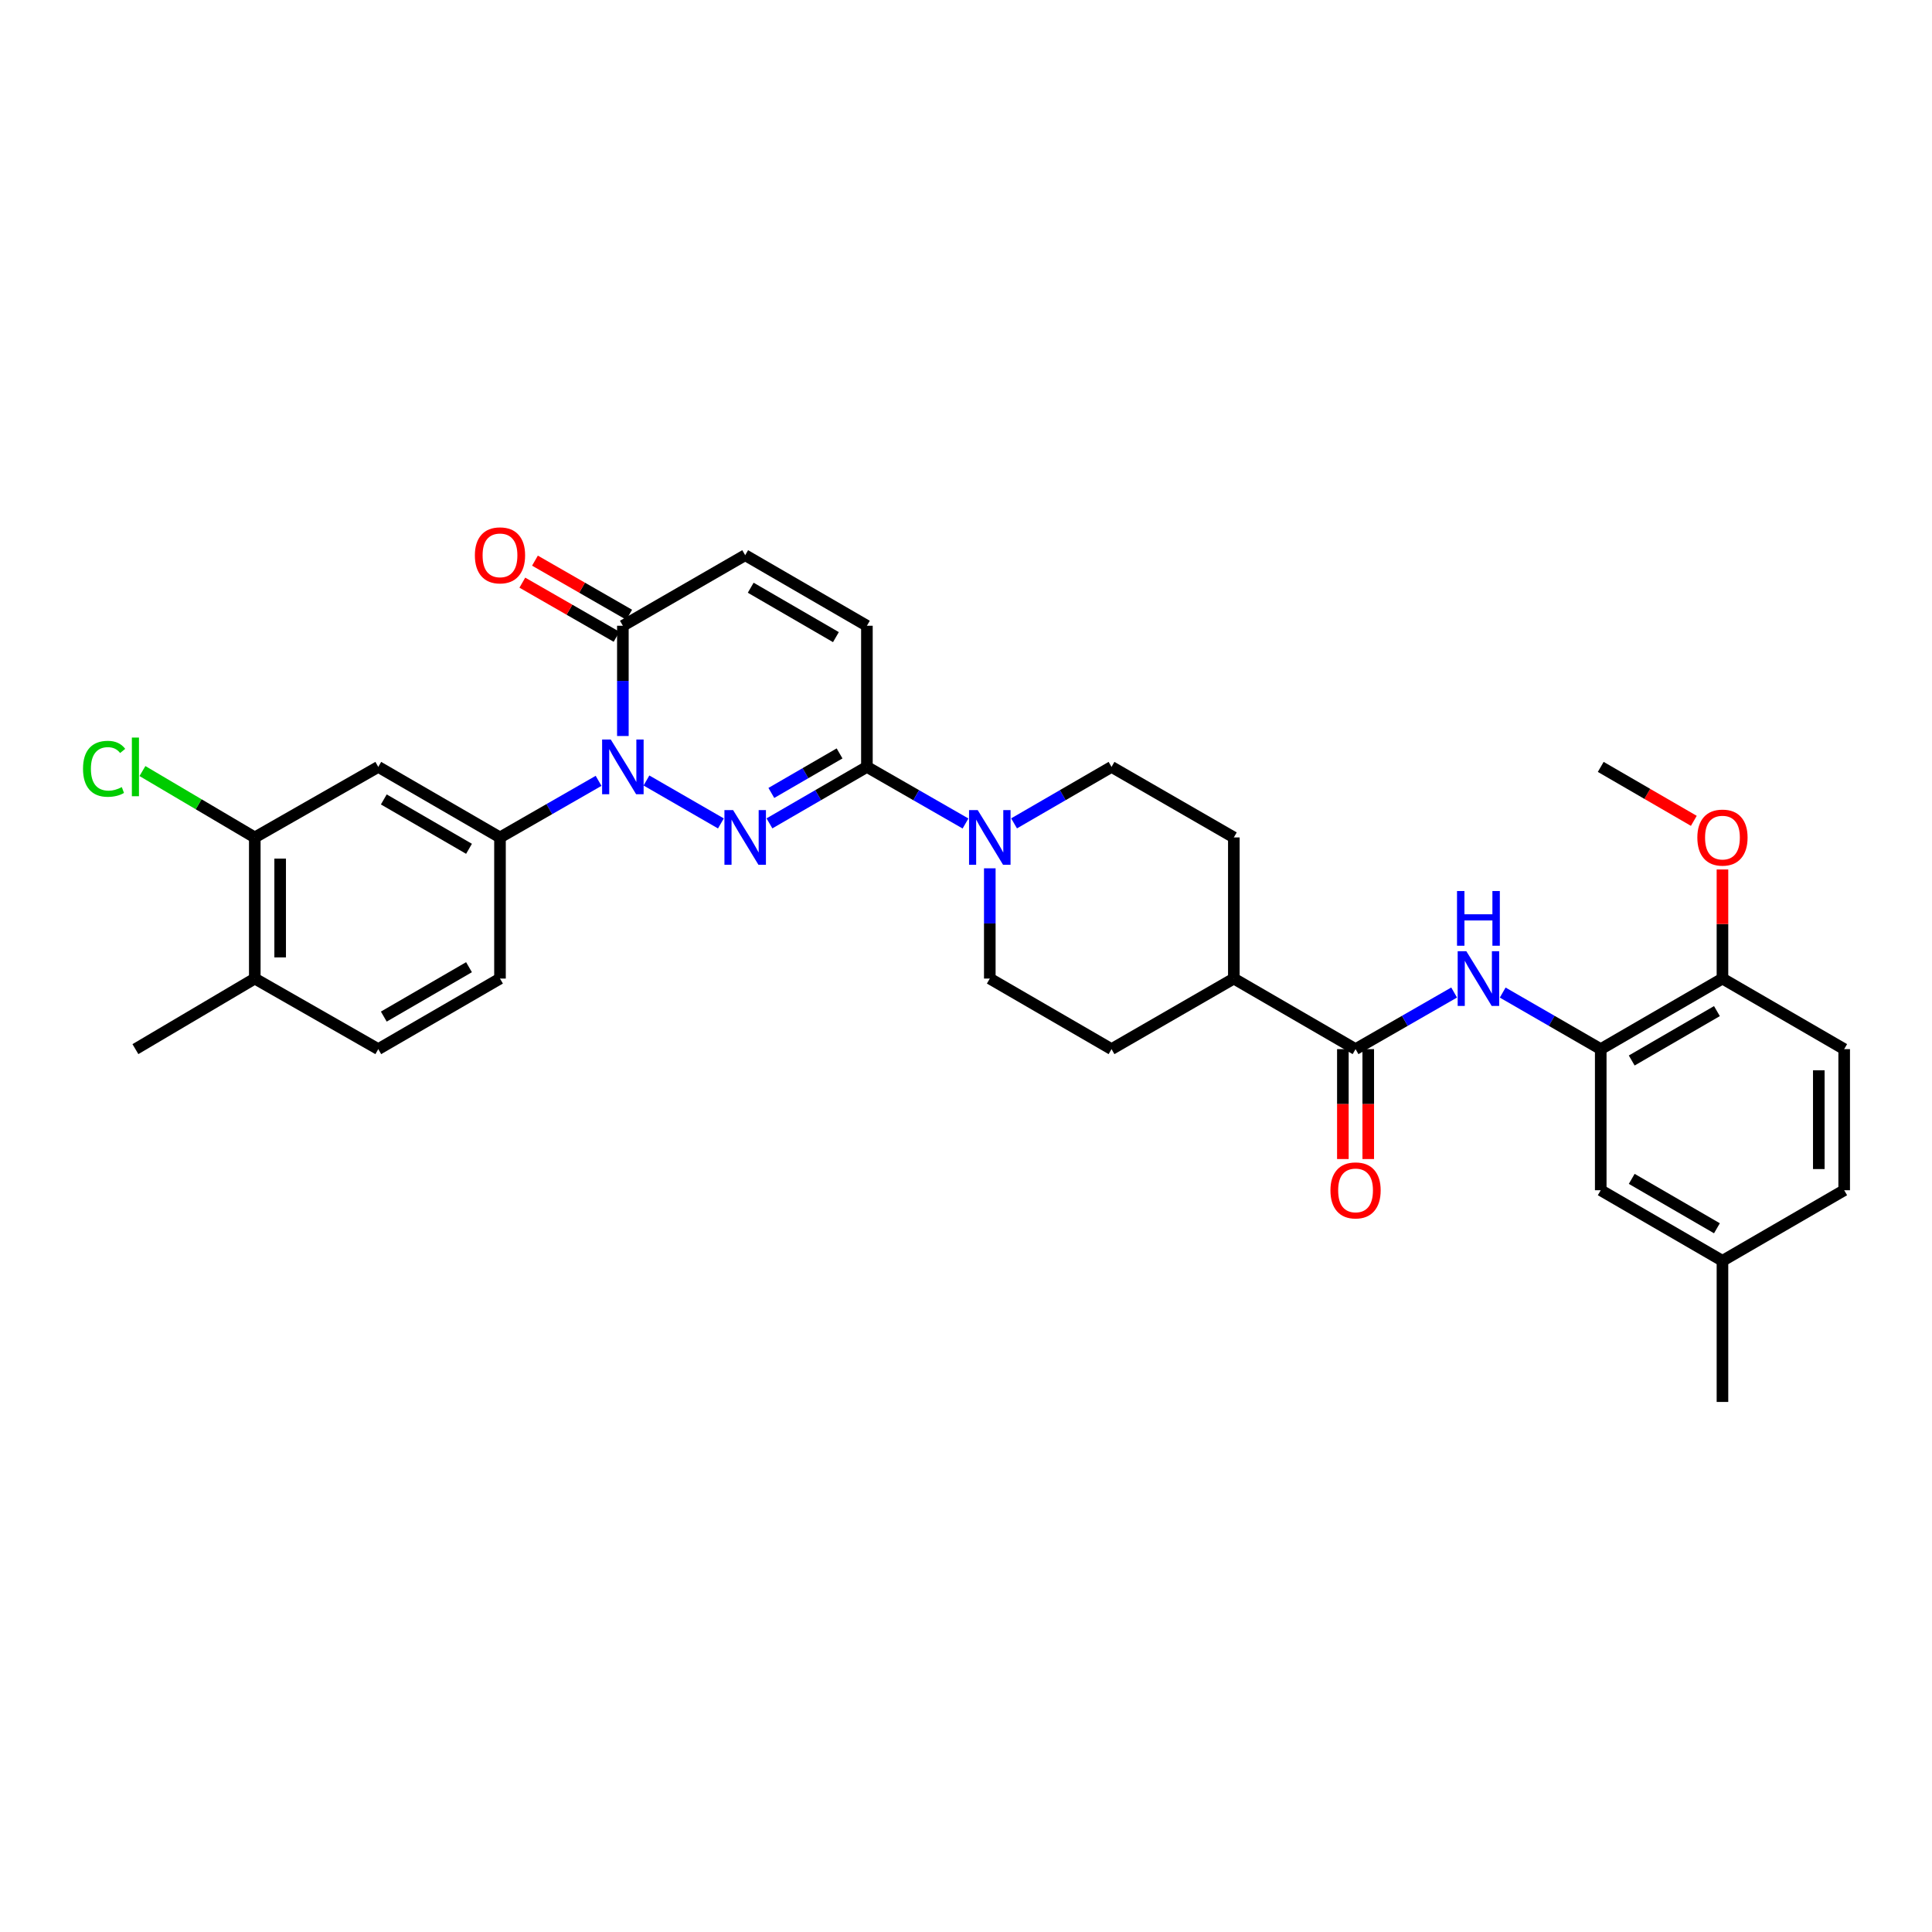 <?xml version='1.0' encoding='iso-8859-1'?>
<svg version='1.1' baseProfile='full'
              xmlns='http://www.w3.org/2000/svg'
                      xmlns:rdkit='http://www.rdkit.org/xml'
                      xmlns:xlink='http://www.w3.org/1999/xlink'
                  xml:space='preserve'
width='1000px' height='1000px' viewBox='0 0 1000 1000'>
<!-- END OF HEADER -->
<rect style='opacity:1.0;fill:#FFFFFF;stroke:none' width='1000' height='1000' x='0' y='0'> </rect>
<path class='bond-0' d='M 373.139,426.206 L 334.601,403.983' style='fill:none;fill-rule:evenodd;stroke:#0000FF;stroke-width:6px;stroke-linecap:butt;stroke-linejoin:miter;stroke-opacity:1' />
<path class='bond-1' d='M 398.267,426.175 L 423.488,411.56' style='fill:none;fill-rule:evenodd;stroke:#0000FF;stroke-width:6px;stroke-linecap:butt;stroke-linejoin:miter;stroke-opacity:1' />
<path class='bond-1' d='M 423.488,411.56 L 448.71,396.946' style='fill:none;fill-rule:evenodd;stroke:#000000;stroke-width:6px;stroke-linecap:butt;stroke-linejoin:miter;stroke-opacity:1' />
<path class='bond-1' d='M 399.248,410.426 L 416.903,400.195' style='fill:none;fill-rule:evenodd;stroke:#0000FF;stroke-width:6px;stroke-linecap:butt;stroke-linejoin:miter;stroke-opacity:1' />
<path class='bond-1' d='M 416.903,400.195 L 434.558,389.965' style='fill:none;fill-rule:evenodd;stroke:#000000;stroke-width:6px;stroke-linecap:butt;stroke-linejoin:miter;stroke-opacity:1' />
<path class='bond-2' d='M 322.396,380.959 L 322.396,352.427' style='fill:none;fill-rule:evenodd;stroke:#0000FF;stroke-width:6px;stroke-linecap:butt;stroke-linejoin:miter;stroke-opacity:1' />
<path class='bond-2' d='M 322.396,352.427 L 322.396,323.894' style='fill:none;fill-rule:evenodd;stroke:#000000;stroke-width:6px;stroke-linecap:butt;stroke-linejoin:miter;stroke-opacity:1' />
<path class='bond-4' d='M 309.823,404.163 L 284.309,418.808' style='fill:none;fill-rule:evenodd;stroke:#0000FF;stroke-width:6px;stroke-linecap:butt;stroke-linejoin:miter;stroke-opacity:1' />
<path class='bond-4' d='M 284.309,418.808 L 258.795,433.453' style='fill:none;fill-rule:evenodd;stroke:#000000;stroke-width:6px;stroke-linecap:butt;stroke-linejoin:miter;stroke-opacity:1' />
<path class='bond-3' d='M 448.71,396.946 L 474.227,411.591' style='fill:none;fill-rule:evenodd;stroke:#000000;stroke-width:6px;stroke-linecap:butt;stroke-linejoin:miter;stroke-opacity:1' />
<path class='bond-3' d='M 474.227,411.591 L 499.745,426.237' style='fill:none;fill-rule:evenodd;stroke:#0000FF;stroke-width:6px;stroke-linecap:butt;stroke-linejoin:miter;stroke-opacity:1' />
<path class='bond-7' d='M 448.71,396.946 L 448.71,323.894' style='fill:none;fill-rule:evenodd;stroke:#000000;stroke-width:6px;stroke-linecap:butt;stroke-linejoin:miter;stroke-opacity:1' />
<path class='bond-18' d='M 325.667,318.199 L 301.283,304.194' style='fill:none;fill-rule:evenodd;stroke:#000000;stroke-width:6px;stroke-linecap:butt;stroke-linejoin:miter;stroke-opacity:1' />
<path class='bond-18' d='M 301.283,304.194 L 276.899,290.19' style='fill:none;fill-rule:evenodd;stroke:#FF0000;stroke-width:6px;stroke-linecap:butt;stroke-linejoin:miter;stroke-opacity:1' />
<path class='bond-18' d='M 319.126,329.589 L 294.742,315.584' style='fill:none;fill-rule:evenodd;stroke:#000000;stroke-width:6px;stroke-linecap:butt;stroke-linejoin:miter;stroke-opacity:1' />
<path class='bond-18' d='M 294.742,315.584 L 270.358,301.579' style='fill:none;fill-rule:evenodd;stroke:#FF0000;stroke-width:6px;stroke-linecap:butt;stroke-linejoin:miter;stroke-opacity:1' />
<path class='bond-32' d='M 322.396,323.894 L 385.706,287.365' style='fill:none;fill-rule:evenodd;stroke:#000000;stroke-width:6px;stroke-linecap:butt;stroke-linejoin:miter;stroke-opacity:1' />
<path class='bond-14' d='M 512.318,449.439 L 512.318,477.972' style='fill:none;fill-rule:evenodd;stroke:#0000FF;stroke-width:6px;stroke-linecap:butt;stroke-linejoin:miter;stroke-opacity:1' />
<path class='bond-14' d='M 512.318,477.972 L 512.318,506.504' style='fill:none;fill-rule:evenodd;stroke:#000000;stroke-width:6px;stroke-linecap:butt;stroke-linejoin:miter;stroke-opacity:1' />
<path class='bond-15' d='M 524.879,426.175 L 550.1,411.56' style='fill:none;fill-rule:evenodd;stroke:#0000FF;stroke-width:6px;stroke-linecap:butt;stroke-linejoin:miter;stroke-opacity:1' />
<path class='bond-15' d='M 550.1,411.56 L 575.322,396.946' style='fill:none;fill-rule:evenodd;stroke:#000000;stroke-width:6px;stroke-linecap:butt;stroke-linejoin:miter;stroke-opacity:1' />
<path class='bond-9' d='M 258.795,433.453 L 195.792,396.946' style='fill:none;fill-rule:evenodd;stroke:#000000;stroke-width:6px;stroke-linecap:butt;stroke-linejoin:miter;stroke-opacity:1' />
<path class='bond-9' d='M 242.759,439.342 L 198.657,413.786' style='fill:none;fill-rule:evenodd;stroke:#000000;stroke-width:6px;stroke-linecap:butt;stroke-linejoin:miter;stroke-opacity:1' />
<path class='bond-19' d='M 258.795,433.453 L 258.795,506.504' style='fill:none;fill-rule:evenodd;stroke:#000000;stroke-width:6px;stroke-linecap:butt;stroke-linejoin:miter;stroke-opacity:1' />
<path class='bond-5' d='M 701.635,543.026 L 638.631,506.504' style='fill:none;fill-rule:evenodd;stroke:#000000;stroke-width:6px;stroke-linecap:butt;stroke-linejoin:miter;stroke-opacity:1' />
<path class='bond-6' d='M 701.635,543.026 L 727.145,528.376' style='fill:none;fill-rule:evenodd;stroke:#000000;stroke-width:6px;stroke-linecap:butt;stroke-linejoin:miter;stroke-opacity:1' />
<path class='bond-6' d='M 727.145,528.376 L 752.656,513.725' style='fill:none;fill-rule:evenodd;stroke:#0000FF;stroke-width:6px;stroke-linecap:butt;stroke-linejoin:miter;stroke-opacity:1' />
<path class='bond-17' d='M 695.067,543.026 L 695.067,571.472' style='fill:none;fill-rule:evenodd;stroke:#000000;stroke-width:6px;stroke-linecap:butt;stroke-linejoin:miter;stroke-opacity:1' />
<path class='bond-17' d='M 695.067,571.472 L 695.067,599.917' style='fill:none;fill-rule:evenodd;stroke:#FF0000;stroke-width:6px;stroke-linecap:butt;stroke-linejoin:miter;stroke-opacity:1' />
<path class='bond-17' d='M 708.202,543.026 L 708.202,571.472' style='fill:none;fill-rule:evenodd;stroke:#000000;stroke-width:6px;stroke-linecap:butt;stroke-linejoin:miter;stroke-opacity:1' />
<path class='bond-17' d='M 708.202,571.472 L 708.202,599.917' style='fill:none;fill-rule:evenodd;stroke:#FF0000;stroke-width:6px;stroke-linecap:butt;stroke-linejoin:miter;stroke-opacity:1' />
<path class='bond-8' d='M 777.796,513.754 L 803.168,528.39' style='fill:none;fill-rule:evenodd;stroke:#0000FF;stroke-width:6px;stroke-linecap:butt;stroke-linejoin:miter;stroke-opacity:1' />
<path class='bond-8' d='M 803.168,528.39 L 828.539,543.026' style='fill:none;fill-rule:evenodd;stroke:#000000;stroke-width:6px;stroke-linecap:butt;stroke-linejoin:miter;stroke-opacity:1' />
<path class='bond-10' d='M 448.71,323.894 L 385.706,287.365' style='fill:none;fill-rule:evenodd;stroke:#000000;stroke-width:6px;stroke-linecap:butt;stroke-linejoin:miter;stroke-opacity:1' />
<path class='bond-10' d='M 432.671,329.778 L 388.568,304.207' style='fill:none;fill-rule:evenodd;stroke:#000000;stroke-width:6px;stroke-linecap:butt;stroke-linejoin:miter;stroke-opacity:1' />
<path class='bond-13' d='M 828.539,543.026 L 891.542,506.504' style='fill:none;fill-rule:evenodd;stroke:#000000;stroke-width:6px;stroke-linecap:butt;stroke-linejoin:miter;stroke-opacity:1' />
<path class='bond-13' d='M 844.577,548.912 L 888.679,523.346' style='fill:none;fill-rule:evenodd;stroke:#000000;stroke-width:6px;stroke-linecap:butt;stroke-linejoin:miter;stroke-opacity:1' />
<path class='bond-16' d='M 828.539,543.026 L 828.539,616.063' style='fill:none;fill-rule:evenodd;stroke:#000000;stroke-width:6px;stroke-linecap:butt;stroke-linejoin:miter;stroke-opacity:1' />
<path class='bond-11' d='M 195.792,396.946 L 131.876,433.453' style='fill:none;fill-rule:evenodd;stroke:#000000;stroke-width:6px;stroke-linecap:butt;stroke-linejoin:miter;stroke-opacity:1' />
<path class='bond-25' d='M 131.876,433.453 L 102.801,416.273' style='fill:none;fill-rule:evenodd;stroke:#000000;stroke-width:6px;stroke-linecap:butt;stroke-linejoin:miter;stroke-opacity:1' />
<path class='bond-25' d='M 102.801,416.273 L 73.726,399.093' style='fill:none;fill-rule:evenodd;stroke:#00CC00;stroke-width:6px;stroke-linecap:butt;stroke-linejoin:miter;stroke-opacity:1' />
<path class='bond-34' d='M 131.876,433.453 L 131.876,506.504' style='fill:none;fill-rule:evenodd;stroke:#000000;stroke-width:6px;stroke-linecap:butt;stroke-linejoin:miter;stroke-opacity:1' />
<path class='bond-34' d='M 145.011,444.411 L 145.011,495.547' style='fill:none;fill-rule:evenodd;stroke:#000000;stroke-width:6px;stroke-linecap:butt;stroke-linejoin:miter;stroke-opacity:1' />
<path class='bond-12' d='M 638.631,506.504 L 638.631,433.453' style='fill:none;fill-rule:evenodd;stroke:#000000;stroke-width:6px;stroke-linecap:butt;stroke-linejoin:miter;stroke-opacity:1' />
<path class='bond-33' d='M 638.631,506.504 L 575.322,543.026' style='fill:none;fill-rule:evenodd;stroke:#000000;stroke-width:6px;stroke-linecap:butt;stroke-linejoin:miter;stroke-opacity:1' />
<path class='bond-24' d='M 891.542,506.504 L 954.545,543.026' style='fill:none;fill-rule:evenodd;stroke:#000000;stroke-width:6px;stroke-linecap:butt;stroke-linejoin:miter;stroke-opacity:1' />
<path class='bond-28' d='M 891.542,506.504 L 891.542,478.272' style='fill:none;fill-rule:evenodd;stroke:#000000;stroke-width:6px;stroke-linecap:butt;stroke-linejoin:miter;stroke-opacity:1' />
<path class='bond-28' d='M 891.542,478.272 L 891.542,450.039' style='fill:none;fill-rule:evenodd;stroke:#FF0000;stroke-width:6px;stroke-linecap:butt;stroke-linejoin:miter;stroke-opacity:1' />
<path class='bond-23' d='M 512.318,506.504 L 575.322,543.026' style='fill:none;fill-rule:evenodd;stroke:#000000;stroke-width:6px;stroke-linecap:butt;stroke-linejoin:miter;stroke-opacity:1' />
<path class='bond-22' d='M 575.322,396.946 L 638.631,433.453' style='fill:none;fill-rule:evenodd;stroke:#000000;stroke-width:6px;stroke-linecap:butt;stroke-linejoin:miter;stroke-opacity:1' />
<path class='bond-26' d='M 828.539,616.063 L 891.542,652.593' style='fill:none;fill-rule:evenodd;stroke:#000000;stroke-width:6px;stroke-linecap:butt;stroke-linejoin:miter;stroke-opacity:1' />
<path class='bond-26' d='M 844.578,610.18 L 888.68,635.75' style='fill:none;fill-rule:evenodd;stroke:#000000;stroke-width:6px;stroke-linecap:butt;stroke-linejoin:miter;stroke-opacity:1' />
<path class='bond-21' d='M 258.795,506.504 L 195.792,543.026' style='fill:none;fill-rule:evenodd;stroke:#000000;stroke-width:6px;stroke-linecap:butt;stroke-linejoin:miter;stroke-opacity:1' />
<path class='bond-21' d='M 242.757,500.619 L 198.655,526.185' style='fill:none;fill-rule:evenodd;stroke:#000000;stroke-width:6px;stroke-linecap:butt;stroke-linejoin:miter;stroke-opacity:1' />
<path class='bond-20' d='M 131.876,506.504 L 195.792,543.026' style='fill:none;fill-rule:evenodd;stroke:#000000;stroke-width:6px;stroke-linecap:butt;stroke-linejoin:miter;stroke-opacity:1' />
<path class='bond-29' d='M 131.876,506.504 L 70.091,543.026' style='fill:none;fill-rule:evenodd;stroke:#000000;stroke-width:6px;stroke-linecap:butt;stroke-linejoin:miter;stroke-opacity:1' />
<path class='bond-35' d='M 954.545,543.026 L 954.545,616.063' style='fill:none;fill-rule:evenodd;stroke:#000000;stroke-width:6px;stroke-linecap:butt;stroke-linejoin:miter;stroke-opacity:1' />
<path class='bond-35' d='M 941.411,553.982 L 941.411,605.108' style='fill:none;fill-rule:evenodd;stroke:#000000;stroke-width:6px;stroke-linecap:butt;stroke-linejoin:miter;stroke-opacity:1' />
<path class='bond-27' d='M 891.542,652.593 L 954.545,616.063' style='fill:none;fill-rule:evenodd;stroke:#000000;stroke-width:6px;stroke-linecap:butt;stroke-linejoin:miter;stroke-opacity:1' />
<path class='bond-30' d='M 891.542,652.593 L 891.542,725.644' style='fill:none;fill-rule:evenodd;stroke:#000000;stroke-width:6px;stroke-linecap:butt;stroke-linejoin:miter;stroke-opacity:1' />
<path class='bond-31' d='M 876.722,424.865 L 852.63,410.905' style='fill:none;fill-rule:evenodd;stroke:#FF0000;stroke-width:6px;stroke-linecap:butt;stroke-linejoin:miter;stroke-opacity:1' />
<path class='bond-31' d='M 852.63,410.905 L 828.539,396.946' style='fill:none;fill-rule:evenodd;stroke:#000000;stroke-width:6px;stroke-linecap:butt;stroke-linejoin:miter;stroke-opacity:1' />
<path  class='atom-0' d='M 379.446 419.293
L 388.726 434.293
Q 389.646 435.773, 391.126 438.453
Q 392.606 441.133, 392.686 441.293
L 392.686 419.293
L 396.446 419.293
L 396.446 447.613
L 392.566 447.613
L 382.606 431.213
Q 381.446 429.293, 380.206 427.093
Q 379.006 424.893, 378.646 424.213
L 378.646 447.613
L 374.966 447.613
L 374.966 419.293
L 379.446 419.293
' fill='#0000FF'/>
<path  class='atom-1' d='M 316.136 382.786
L 325.416 397.786
Q 326.336 399.266, 327.816 401.946
Q 329.296 404.626, 329.376 404.786
L 329.376 382.786
L 333.136 382.786
L 333.136 411.106
L 329.256 411.106
L 319.296 394.706
Q 318.136 392.786, 316.896 390.586
Q 315.696 388.386, 315.336 387.706
L 315.336 411.106
L 311.656 411.106
L 311.656 382.786
L 316.136 382.786
' fill='#0000FF'/>
<path  class='atom-4' d='M 506.058 419.293
L 515.338 434.293
Q 516.258 435.773, 517.738 438.453
Q 519.218 441.133, 519.298 441.293
L 519.298 419.293
L 523.058 419.293
L 523.058 447.613
L 519.178 447.613
L 509.218 431.213
Q 508.058 429.293, 506.818 427.093
Q 505.618 424.893, 505.258 424.213
L 505.258 447.613
L 501.578 447.613
L 501.578 419.293
L 506.058 419.293
' fill='#0000FF'/>
<path  class='atom-7' d='M 758.969 492.344
L 768.249 507.344
Q 769.169 508.824, 770.649 511.504
Q 772.129 514.184, 772.209 514.344
L 772.209 492.344
L 775.969 492.344
L 775.969 520.664
L 772.089 520.664
L 762.129 504.264
Q 760.969 502.344, 759.729 500.144
Q 758.529 497.944, 758.169 497.264
L 758.169 520.664
L 754.489 520.664
L 754.489 492.344
L 758.969 492.344
' fill='#0000FF'/>
<path  class='atom-7' d='M 754.149 461.192
L 757.989 461.192
L 757.989 473.232
L 772.469 473.232
L 772.469 461.192
L 776.309 461.192
L 776.309 489.512
L 772.469 489.512
L 772.469 476.432
L 757.989 476.432
L 757.989 489.512
L 754.149 489.512
L 754.149 461.192
' fill='#0000FF'/>
<path  class='atom-18' d='M 688.635 616.143
Q 688.635 609.343, 691.995 605.543
Q 695.355 601.743, 701.635 601.743
Q 707.915 601.743, 711.275 605.543
Q 714.635 609.343, 714.635 616.143
Q 714.635 623.023, 711.235 626.943
Q 707.835 630.823, 701.635 630.823
Q 695.395 630.823, 691.995 626.943
Q 688.635 623.063, 688.635 616.143
M 701.635 627.623
Q 705.955 627.623, 708.275 624.743
Q 710.635 621.823, 710.635 616.143
Q 710.635 610.583, 708.275 607.783
Q 705.955 604.943, 701.635 604.943
Q 697.315 604.943, 694.955 607.743
Q 692.635 610.543, 692.635 616.143
Q 692.635 621.863, 694.955 624.743
Q 697.315 627.623, 701.635 627.623
' fill='#FF0000'/>
<path  class='atom-19' d='M 245.795 287.445
Q 245.795 280.645, 249.155 276.845
Q 252.515 273.045, 258.795 273.045
Q 265.075 273.045, 268.435 276.845
Q 271.795 280.645, 271.795 287.445
Q 271.795 294.325, 268.395 298.245
Q 264.995 302.125, 258.795 302.125
Q 252.555 302.125, 249.155 298.245
Q 245.795 294.365, 245.795 287.445
M 258.795 298.925
Q 263.115 298.925, 265.435 296.045
Q 267.795 293.125, 267.795 287.445
Q 267.795 281.885, 265.435 279.085
Q 263.115 276.245, 258.795 276.245
Q 254.475 276.245, 252.115 279.045
Q 249.795 281.845, 249.795 287.445
Q 249.795 293.165, 252.115 296.045
Q 254.475 298.925, 258.795 298.925
' fill='#FF0000'/>
<path  class='atom-26' d='M 42.971 397.926
Q 42.971 390.886, 46.251 387.206
Q 49.571 383.486, 55.851 383.486
Q 61.691 383.486, 64.811 387.606
L 62.171 389.766
Q 59.891 386.766, 55.851 386.766
Q 51.571 386.766, 49.291 389.646
Q 47.051 392.486, 47.051 397.926
Q 47.051 403.526, 49.371 406.406
Q 51.731 409.286, 56.291 409.286
Q 59.411 409.286, 63.051 407.406
L 64.171 410.406
Q 62.691 411.366, 60.451 411.926
Q 58.211 412.486, 55.731 412.486
Q 49.571 412.486, 46.251 408.726
Q 42.971 404.966, 42.971 397.926
' fill='#00CC00'/>
<path  class='atom-26' d='M 68.251 381.766
L 71.931 381.766
L 71.931 412.126
L 68.251 412.126
L 68.251 381.766
' fill='#00CC00'/>
<path  class='atom-29' d='M 878.542 433.533
Q 878.542 426.733, 881.902 422.933
Q 885.262 419.133, 891.542 419.133
Q 897.822 419.133, 901.182 422.933
Q 904.542 426.733, 904.542 433.533
Q 904.542 440.413, 901.142 444.333
Q 897.742 448.213, 891.542 448.213
Q 885.302 448.213, 881.902 444.333
Q 878.542 440.453, 878.542 433.533
M 891.542 445.013
Q 895.862 445.013, 898.182 442.133
Q 900.542 439.213, 900.542 433.533
Q 900.542 427.973, 898.182 425.173
Q 895.862 422.333, 891.542 422.333
Q 887.222 422.333, 884.862 425.133
Q 882.542 427.933, 882.542 433.533
Q 882.542 439.253, 884.862 442.133
Q 887.222 445.013, 891.542 445.013
' fill='#FF0000'/>
</svg>
